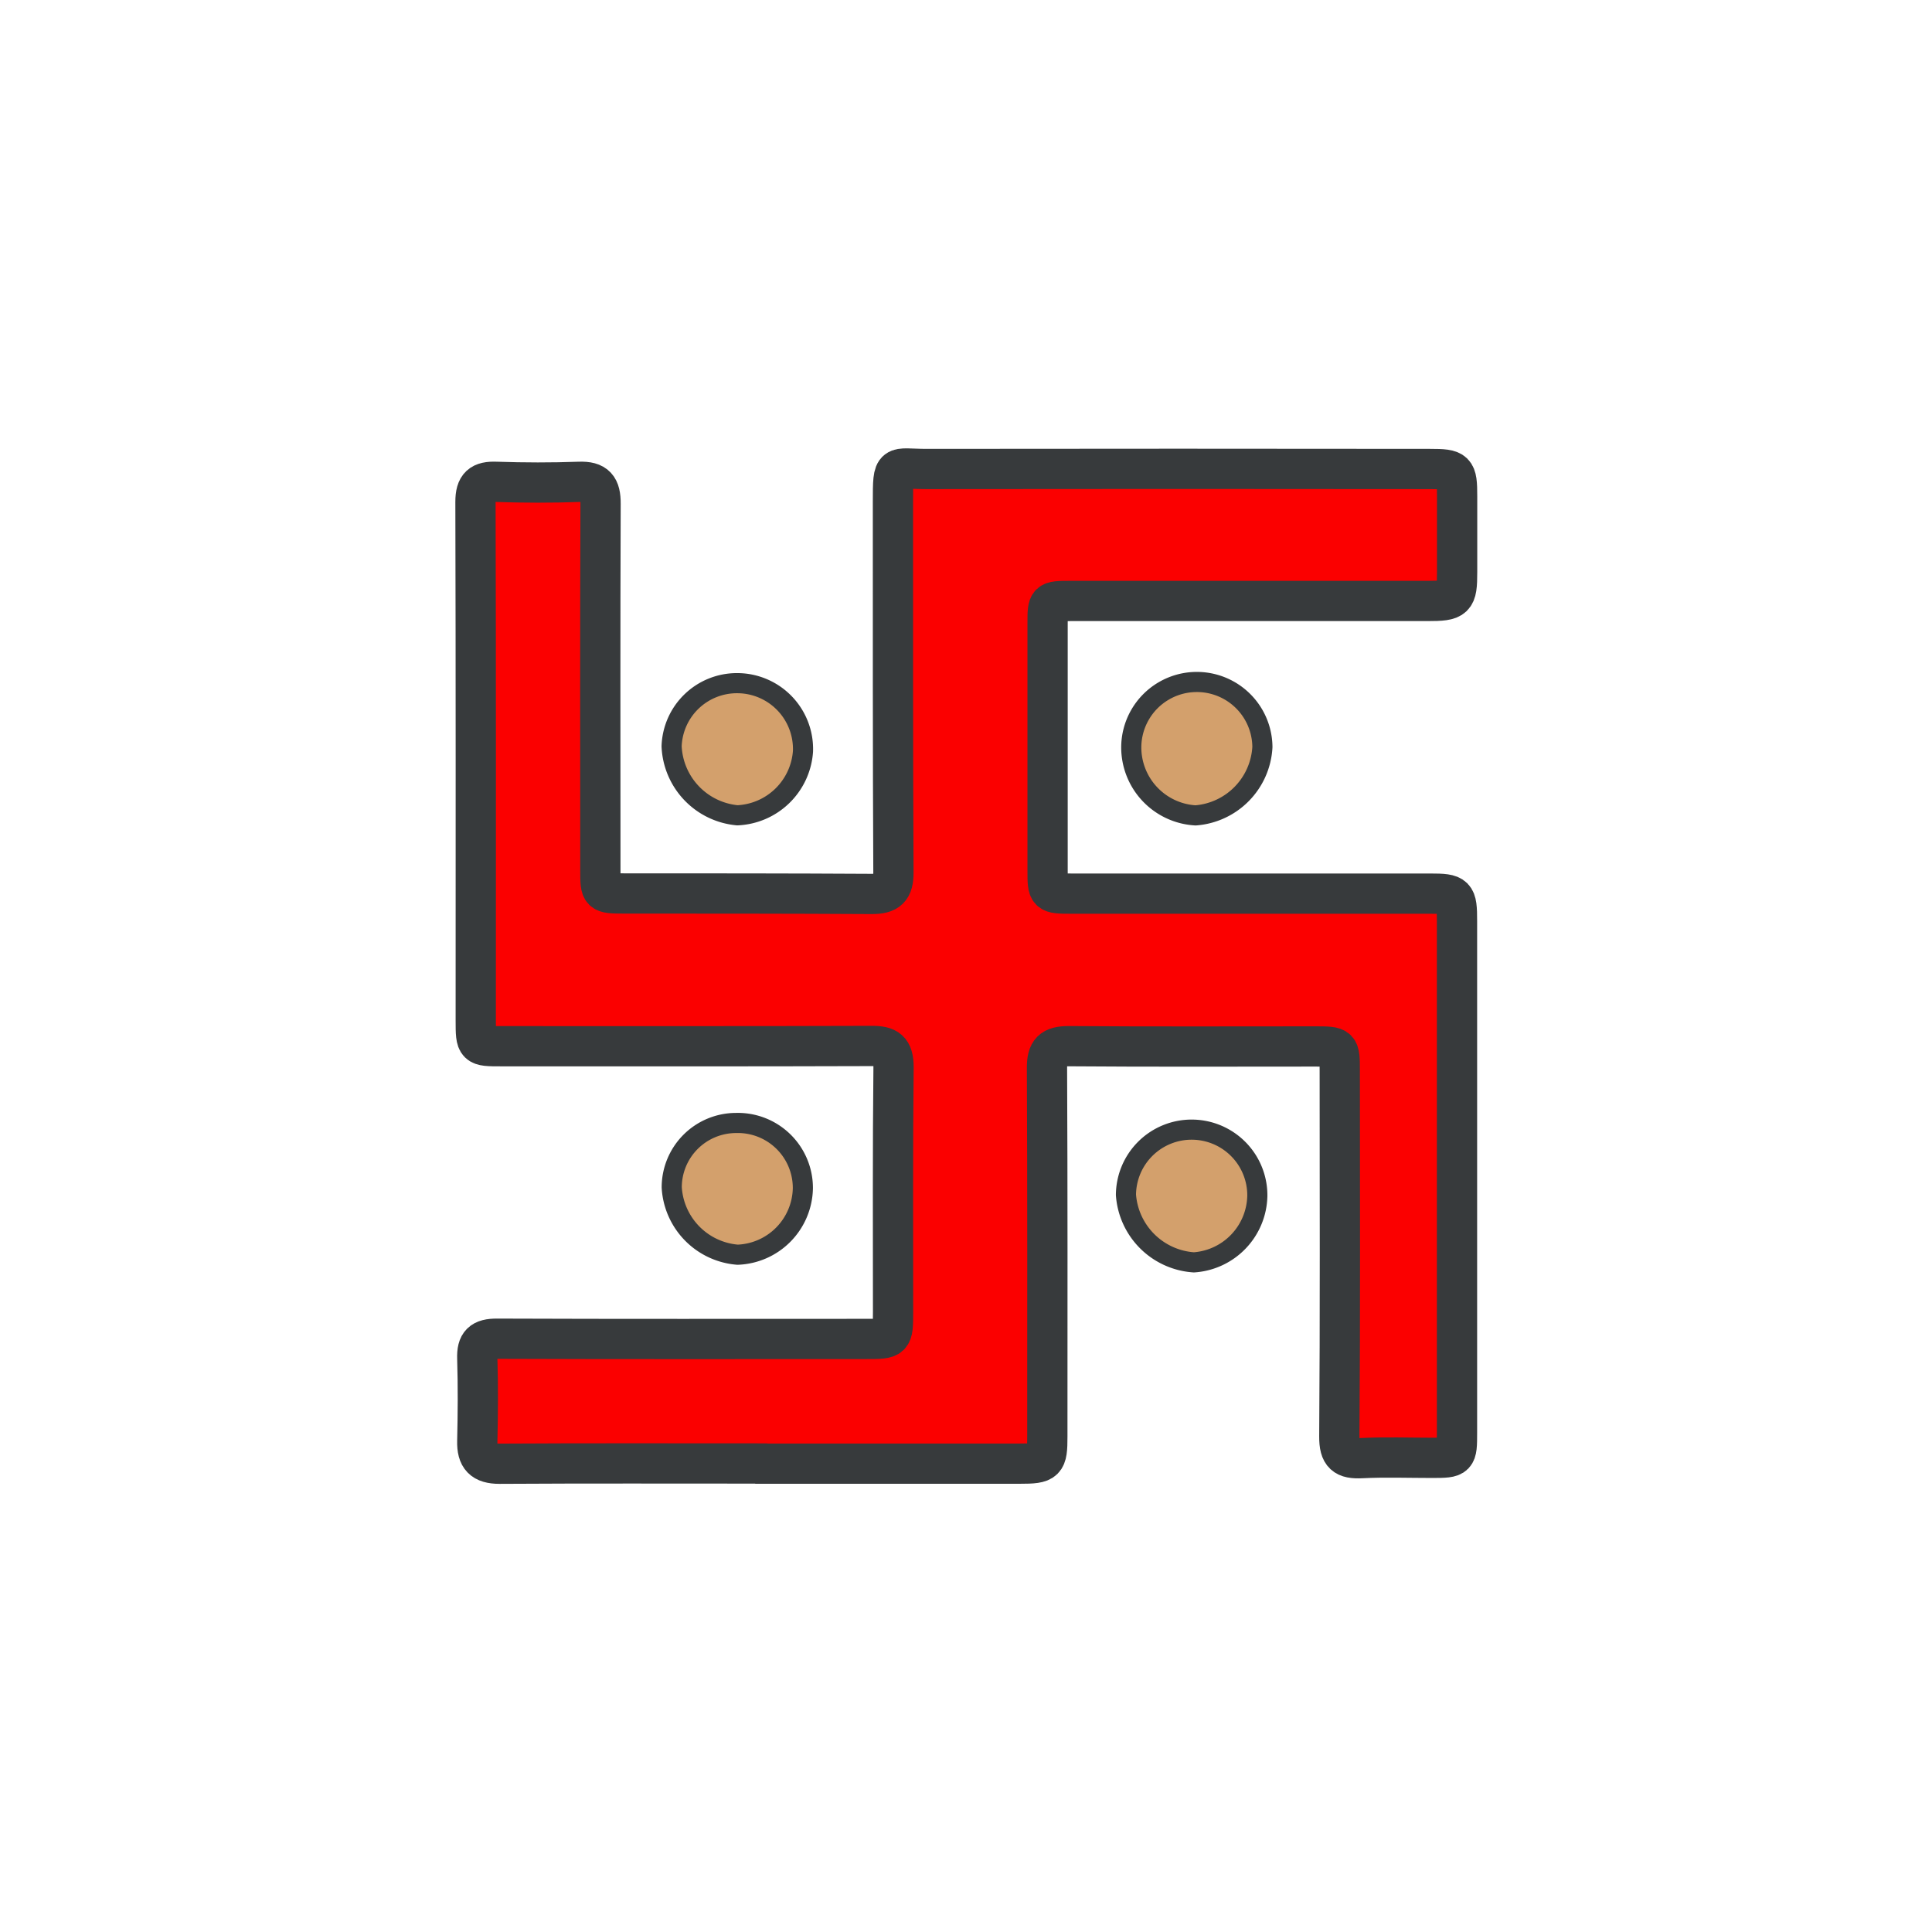 <svg xmlns="http://www.w3.org/2000/svg" width="48" height="48" viewBox="0 0 48 48">
  <g id="Group_11866" data-name="Group 11866" transform="translate(-26 -103)">
    <rect id="Rectangle_3369" data-name="Rectangle 3369" width="48" height="48" transform="translate(26 103)" fill="none"/>
    <g id="Group_10995" data-name="Group 10995" transform="translate(-1783.701 -217.27)">
      <path id="Path_34511" data-name="Path 34511" d="M1828.611,356.63c-2.168,0-4.336-.007-6.5.006-.414,0-.561-.162-.552-.56.016-.684.021-1.37,0-2.054-.013-.374.116-.494.491-.492,3.052.012,6.1.006,9.157.006.679,0,.681,0,.682-.674,0-2.025-.01-4.051.012-6.076,0-.432-.154-.531-.547-.529-3.067.011-6.133.005-9.2.006-.627,0-.633,0-.633-.642,0-4.293.005-8.587-.007-12.88,0-.4.141-.516.521-.5.684.023,1.37.025,2.053,0,.417-.016.536.142.534.546-.012,3.038-.006,6.076-.005,9.114,0,.559.005.566.58.567,2.054,0,4.108,0,6.162.012.406,0,.542-.125.539-.54-.016-3.067-.011-6.133-.012-9.2,0-1,.006-.817.838-.818q6.248-.008,12.5,0c.642,0,.679.035.679.678q0,.941,0,1.883c0,.672-.051.718-.744.718h-8.858c-.574,0-.573,0-.573.566q0,3.06,0,6.119c0,.585,0,.586.6.586h8.9c.639,0,.672.036.672.682q0,6.355,0,12.709c0,.621-.005.625-.614.627-.585,0-1.171-.022-1.754.007-.415.021-.559-.087-.556-.54.023-3.024.012-6.048.011-9.072,0-.615,0-.616-.616-.616-2.04,0-4.08.009-6.119-.007-.411,0-.541.13-.539.542.015,3.052.009,6.1.009,9.157,0,.631-.042.673-.687.673h-6.418Z" transform="translate(0 0)" fill="#fb0000" stroke="#373a3c" stroke-width="1"/>
      <path id="Path_34512" data-name="Path 34512" d="M2013.6,525.641a1.69,1.69,0,0,1-1.577,1.654,1.812,1.812,0,0,1-1.687-1.677,1.632,1.632,0,0,1,3.264.023Z" transform="translate(-172.661 -175.662)" fill="#d3a06c" stroke="#373a3c" stroke-width="0.5"/>
      <path id="Path_34513" data-name="Path 34513" d="M1880.056,394.28a1.636,1.636,0,0,1,1.631,1.693,1.71,1.71,0,0,1-1.63,1.59,1.8,1.8,0,0,1-1.634-1.714A1.623,1.623,0,0,1,1880.056,394.28Z" transform="translate(-52.036 -57.037)" fill="#d3a06c" stroke="#373a3c" stroke-width="0.5"/>
      <path id="Path_34514" data-name="Path 34514" d="M2011.939,395.872a1.629,1.629,0,0,1,3.258-.029,1.8,1.8,0,0,1-1.661,1.7A1.693,1.693,0,0,1,2011.939,395.872Z" transform="translate(-174.132 -57.015)" fill="#d3a06c" stroke="#373a3c" stroke-width="0.5"/>
      <path id="Path_34515" data-name="Path 34515" d="M1881.774,523.519a1.684,1.684,0,0,1-1.621,1.649,1.781,1.781,0,0,1-1.637-1.673,1.6,1.6,0,0,1,1.6-1.6A1.615,1.615,0,0,1,1881.774,523.519Z" transform="translate(-52.126 -173.725)" fill="#d3a06c" stroke="#373a3c" stroke-width="0.5"/>
    </g>
  </g>
</svg>
